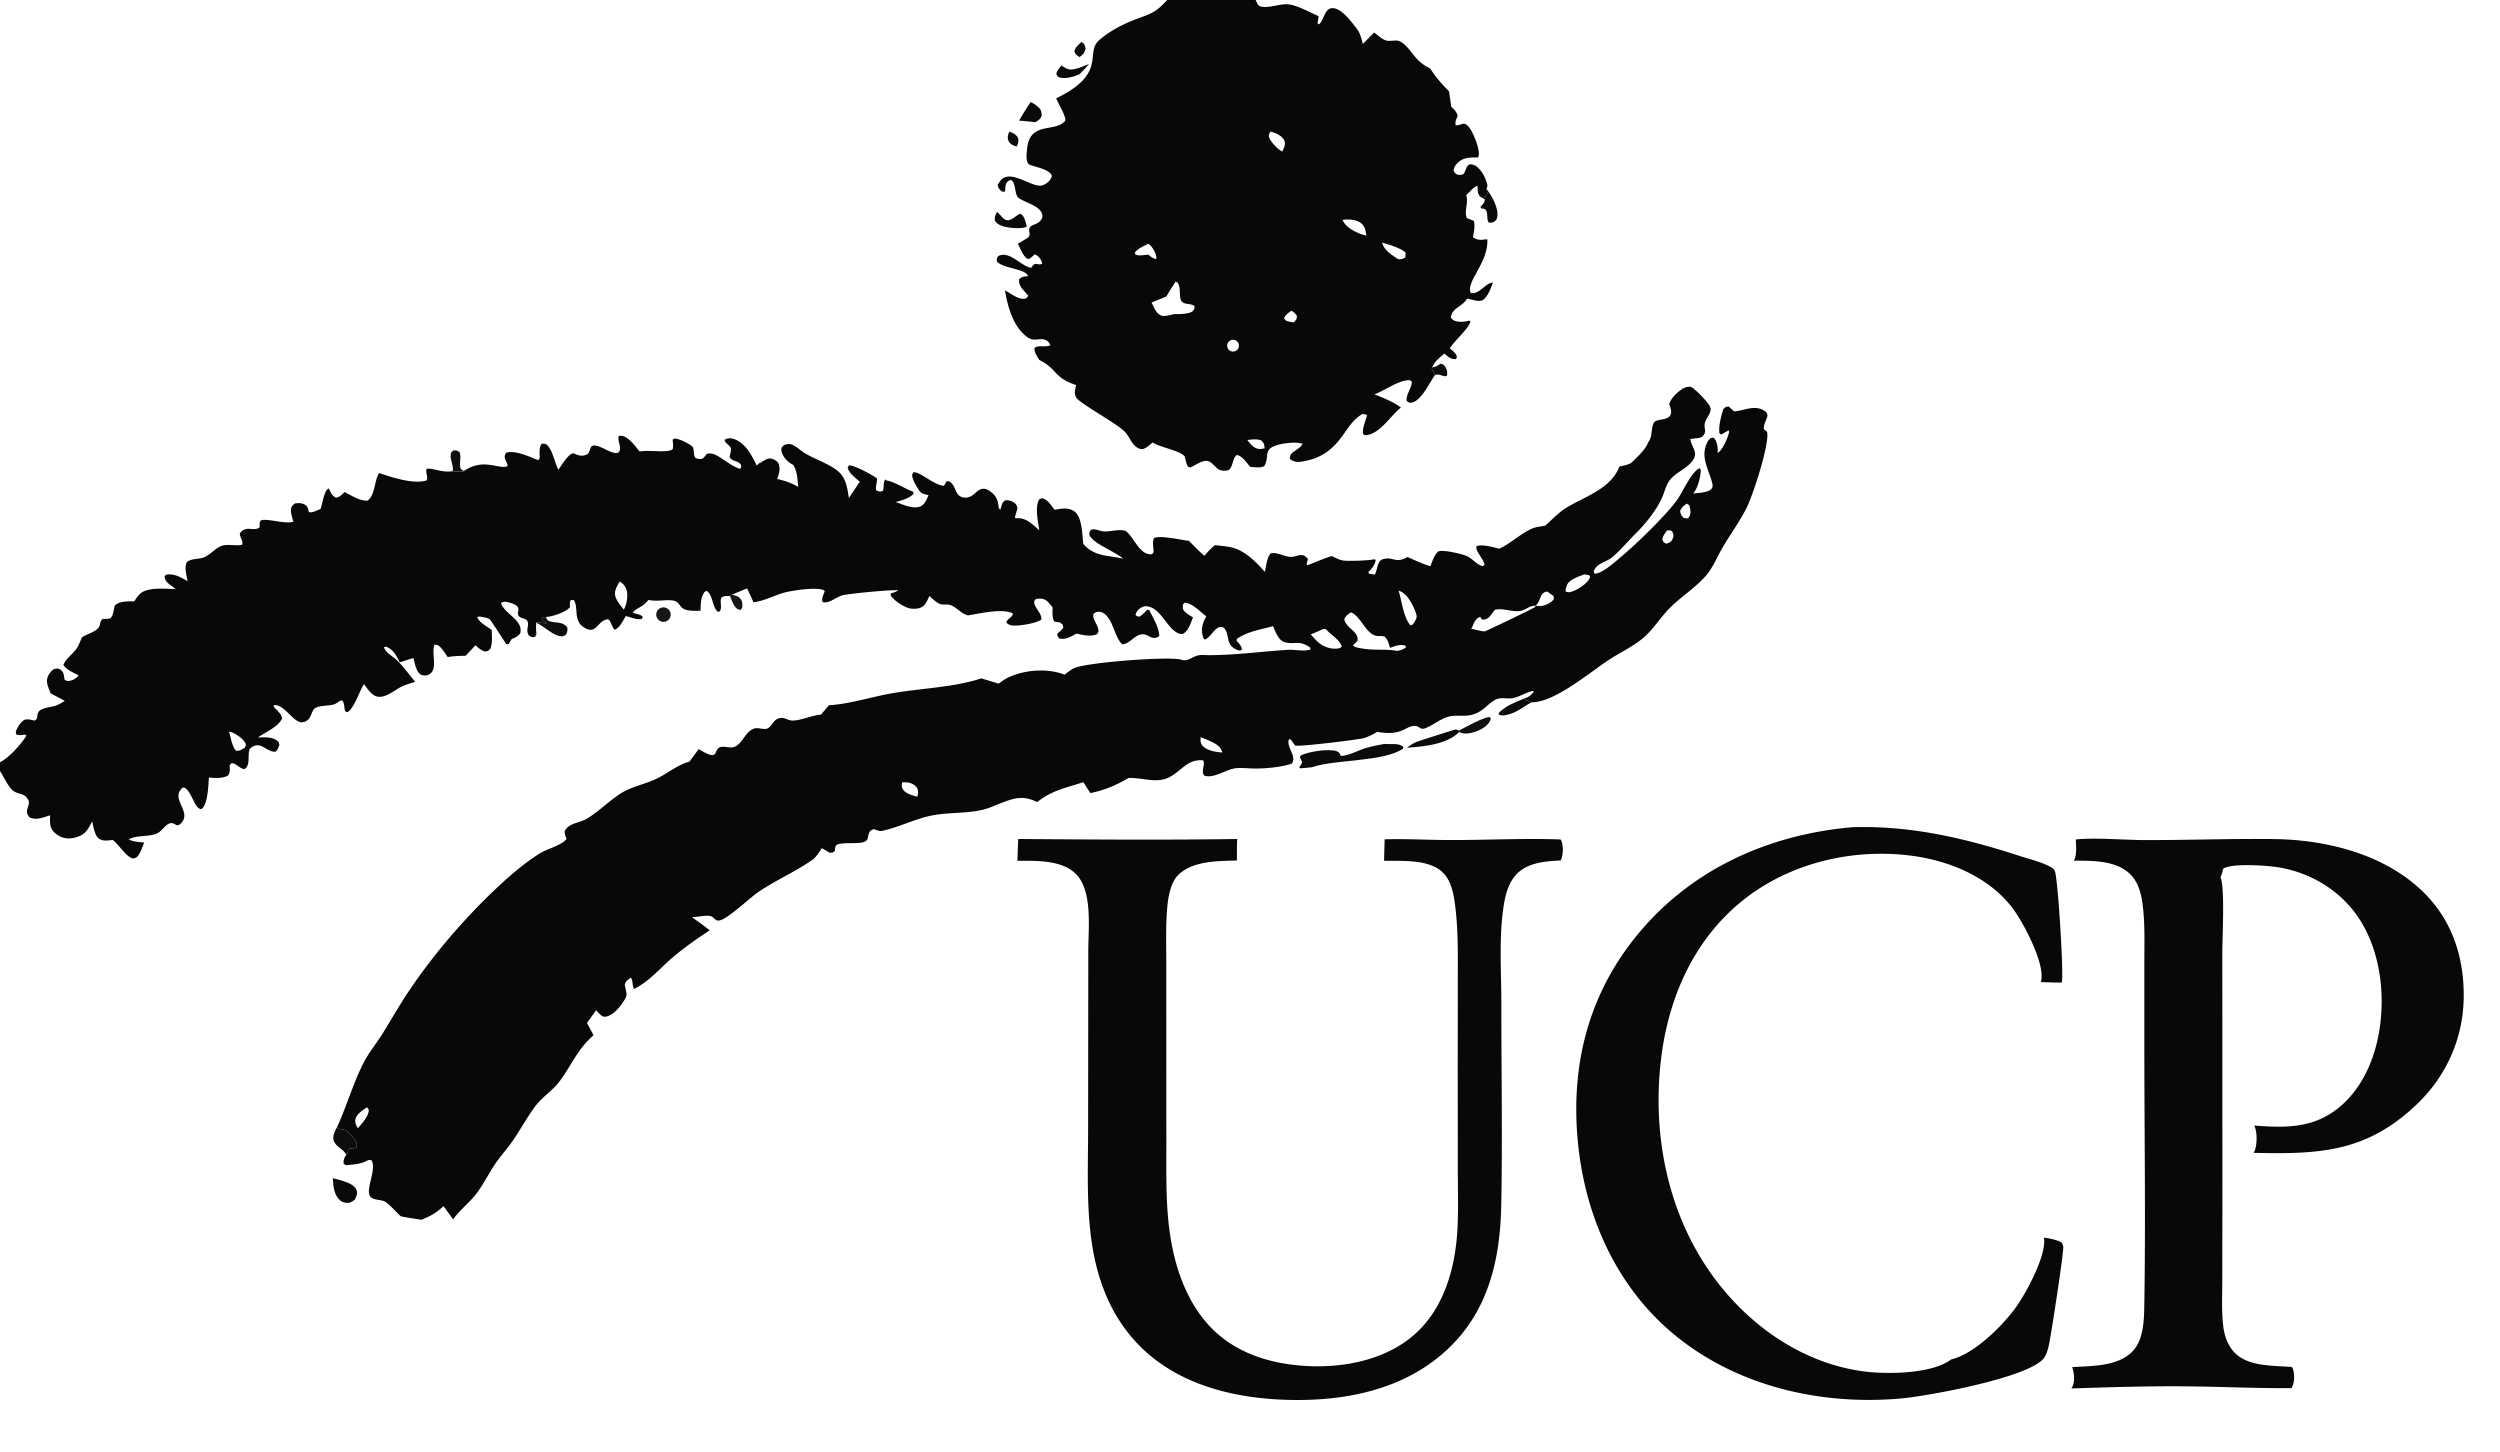 <svg xmlns="http://www.w3.org/2000/svg" width="570" height="331" fill="none"><path fill="#090808" d="M232.158 191.29c16.665.12 33.267.256 49.934-.002-.099 1.629-.066 3.273-.074 4.905-4.307.123-9.665.054-13.088 3.019-2.192 1.899-2.68 5.838-2.87 8.59-.282 4.101-.146 8.282-.146 12.392l.003 20.116.011 20.921c.006 7.616-.19 15.244 1.275 22.76 1.251 6.415 3.677 12.783 8.034 17.752 5.729 6.535 13.956 9.185 22.423 9.692 8.656.518 18.298-1.343 24.936-7.252 6.717-5.98 9.229-15.233 9.701-23.934.242-4.471.088-9.014.082-13.495l-.016-23.709.017-19.501c.005-5.684.115-11.429-.609-17.078-.317-2.48-.827-5.411-2.583-7.302-3.11-3.349-9.386-2.819-13.624-2.915l.134-4.885c5.06-.144 10.157.169 15.225.165 8.27.01 16.65-.436 24.905-.13.079.138.126.208.181.35.485 1.256.396 3.233-.167 4.436-3.38.17-7.311.438-9.857 2.925-1.911 1.865-2.661 4.464-3.084 7.029-1.2 7.275-.592 15.273-.594 22.641-.005 15.323.277 30.699-.022 46.017-.238 12.213-2.845 23.841-11.967 32.578-9.812 9.396-23.384 12.139-36.561 11.799-23.027-.594-40.532-10.542-44.613-34.493-1.516-8.896-1.062-18.151-1.053-27.144l.041-40.734c.003-5.094 1.03-13.593-2.777-17.485-3.213-3.285-9.104-3.063-13.376-3.055.044-1.658.104-3.316.179-4.973Zm241.125.1c4.472-.451 11.12.145 15.922.15 9.749.012 19.518-.348 29.259-.231 12.271.146 25.828 3.596 34.626 12.66 6.235 6.423 8.789 14.814 8.632 23.644-.164 9.223-3.971 17.731-10.629 24.111-11.514 11.032-22.275 11.465-37.267 11.122a3.25 3.25 0 0 0 .34-.717c.452-1.418.505-4.193-.215-5.502 6.347.467 12.356.722 17.908-3.051 5.876-3.992 9.163-10.798 10.451-17.613 1.686-8.924.463-19.424-4.779-27.031-4.094-5.941-10.556-9.823-17.615-11.111-2.611-.477-11.072-1.106-13.044.257-.125.639-.267 1.195-.544 1.787l-.074.154c1.059 2.016.439 13.761.438 16.89l.013 57.761-.024 17.232c-.005 3.456-.198 7.082.224 10.511.246 1.998.909 4.014 2.214 5.578 3.088 3.699 9.069 3.312 13.44 3.686.126.226.236.428.303.68.33 1.245.287 3.041-.403 4.141-8.063.05-16.131-.339-24.192-.411-8.65-.078-17.357.202-26.004.482.104-.159.203-.318.282-.492.574-1.253.364-3.108-.108-4.362 4.481-.322 10.213-.111 13.633-3.462 2.626-2.573 2.766-7.005 2.825-10.508.326-19.548.018-39.154.011-58.708l.001-19.454c-.001-4.503.182-9.119-.421-13.59-.328-2.438-1.006-4.863-2.784-6.656-3.173-3.197-8.674-3.092-12.871-3.099.757-1.343.5-3.343.452-4.848Zm-50.99-2.784c13.385-.415 25.707 2.489 38.326 6.593 2.275.74 5.612 1.524 7.554 2.863.117.164.226.314.315.495.699 1.42 2.113 23.972 1.584 25.465-1.594.027-3.199-.063-4.793-.112.072-.192.102-.245.137-.433.741-4.033-4.1-13.178-6.549-16.411-5.356-7.071-14.266-10.782-22.84-11.933-13.175-1.769-27.253 1.412-37.884 9.544-11.389 8.712-17.47 21.881-19.31 35.873-2.376 18.07 1.427 37.08 12.668 51.701 8.193 10.656 20.062 18.712 33.569 20.445 5.214.669 15.498.562 19.763-2.741 5.253-1.186 11.823-7.728 14.855-11.986 2.316-3.251 6.985-11.821 6.33-15.785 1.38.193 2.855.456 4.084 1.137.159.298.26.582.316.918.172 1.044-2.791 20.375-3.294 22.528-.22.942-.58 2.248-1.209 3.001-3.656 4.38-26.272 8.516-32.436 9.076-18.402 1.672-37.739-2.808-52.076-14.826-13.194-11.06-20.215-27.346-21.71-44.284-1.548-17.529 2.7-33.608 14.114-47.19 12.282-14.614 29.713-22.305 48.486-23.938Z"/><path fill="#090808" fill-opacity=".984" d="M315.686 169.605c1.456.191 3.023-.306 4.27.655l-.063.438c-4.525 3.069-15.254 2.36-20.848 4.241-.879.106-1.761.183-2.646.231l-.171-.247c.313-.396.519-.702.678-1.183l-.534-1.054.183-.437c1.765-.884 6.424-1.628 8.243-.961.628.231.639.49.902 1.067 1.708-.002 4.038-1.317 5.751-1.82 1.381-.405 2.821-.667 4.235-.93Z"/><path fill="#090808" fill-opacity=".988" d="M75.878 268.636c.852.173 1.674.409 2.496.688 1.078.367 2.487.882 2.932 2.054.306.807-.088 1.399-.387 2.13-.365.302-.84.634-1.314.718-.714.126-1.549-.072-2.087-.564-1.435-1.311-1.52-3.227-1.64-5.026Z"/><path fill="#090808" fill-opacity=".984" d="M227.286 48.339c.759.423 1.143 1.4 1.928 1.752 1.263.57 2.285-.959 3.39-1.359.076.038.154.07.228.113.765.44 1.073 2.013 1.278 2.823-1.072.6-3.831.33-5.026.034-.947-.236-1.756-.58-2.274-1.446-.05-.866.113-1.156.476-1.917Z"/><path fill="#090808" fill-opacity=".988" d="M320.775 170.494c.62-.457 1.262-.913 1.958-1.248.544-.262 9.059-2.941 9.175-2.937.191.007.552.192.746.259l.029.346c-2.931 2.878-8.051 3.269-11.908 3.58ZM234.994 23.275a6.31 6.31 0 0 1 1.829 1.23c.607.599.676 1.12.686 1.92-.343.774-.778 1.043-1.48 1.455-1.21-.198-2.458-.265-3.68-.377a63.272 63.272 0 0 1 2.645-4.228Z"/><path fill="#090808" fill-opacity=".961" d="M332.654 166.568c1.575-.794 5.418-2.988 6.961-3.08l.305.352c-.28 1.047-1.113 1.767-2.02 2.306-1.088.648-3.216 1.353-4.479 1.014a8.183 8.183 0 0 1-.738-.246l-.029-.346Z"/><path fill="#090808" d="M248.29 14.583c-.628.83-1.419 1.572-2.143 2.323-1.114.557-3.131 1.09-4.372.802-.608-.141-.625-.249-.927-.786.109-.886.627-1.346 1.198-1.98.096.067.193.135.293.198l.164.102c.247.155.493.314.761.434 1.38.616 3.66-.582 5.026-1.093Z"/><path fill="#090808" fill-opacity=".941" d="M150.496 138.677a1.591 1.591 0 0 1 .296-.122 1.679 1.679 0 0 1 .314-.064 1.697 1.697 0 0 1 .634.06 1.925 1.925 0 0 1 .297.12 1.914 1.914 0 0 1 .268.175c.041.034.081.07.12.107.038.038.074.077.109.117a1.913 1.913 0 0 1 .252.408 1.922 1.922 0 0 1 .098.304 1.792 1.792 0 0 1 .037.318 1.689 1.689 0 0 1-.176.774 1.479 1.479 0 0 1-.171.271 1.505 1.505 0 0 1-.219.232 1.673 1.673 0 0 1-.261.186 1.777 1.777 0 0 1-.402.165 1.442 1.442 0 0 1-.214.041 1.573 1.573 0 0 1-.648-.047 1.524 1.524 0 0 1-.4-.171 1.588 1.588 0 0 1-.483-.435 1.599 1.599 0 0 1-.21-.381 1.523 1.523 0 0 1-.066-.208 1.549 1.549 0 0 1-.048-.432 1.766 1.766 0 0 1 .067-.43 1.609 1.609 0 0 1 .178-.397 1.685 1.685 0 0 1 .274-.337 1.733 1.733 0 0 1 .354-.254Z"/><path fill="#090808" fill-opacity=".984" d="M230.101 30.014c.063.015.126.026.188.046.804.257 1.419.673 1.853 1.396.11.898.051 1.085-.303 1.925-.242-.036-.217-.024-.496-.114-.649-.208-1.193-.578-1.445-1.233-.279-.724-.071-1.337.203-2.02Z"/><path fill="#090808" fill-opacity=".98" d="M246.537 9.582c.128.044.179.053.3.145.561.422.57.787.677 1.432-.284.98-.588 1.292-1.387 1.862-.7-.489-.905-.538-1.17-1.332.218-.928.919-1.466 1.58-2.107Z"/><path fill="#090808" d="M375.724 100.956c.033-.04.068-.079.099-.12.979-1.306.559-3.178 1.273-4.475.63-1.144 4.464-.1 3.859-3.029-.078-.378-.233-.758-.364-1.121.261-1.31 1.716-2.664 2.78-3.4.672-.465 1.255-.657 2.07-.631.908.292 3.909 3.484 4.326 4.305.099.195.175.388.239.597.167 1.59-1.611 2.472-1.342 4.378.11.784.232 1.145-.278 1.808-.494.643-1.255.615-1.985.694-.335.037-.67.088-1.004.131.28 1.998 1.961 3.052.451 5.033-1.349 1.769-3.719 2.574-5.09 4.287-.95 1.186-1.234 2.824-1.857 4.182-1.235 2.69-3.652 5.762-5.744 7.822-1.829 1.801-3.626 3.981-5.565 5.621-1.404 1.188-3.639 1.343-4.218 3.275l.166.479c1.708.145 5.269-3.181 6.586-4.286 3.156-2.648 9.988-9.294 12.304-12.6 1.226-1.751 3.224-6.321 5.053-7.144.173.183.291.213.288.477-.019 1.464-.699 4.242-1.757 5.267 1.168-.132 3.576-.135 4.292-1.172.266-.387.164-.914.045-1.354-.849-3.146-2.737-5.889-1.064-9.18.182-.357.457-.647.747-.917l.64-.114c.782.714.961 1.961.988 3.01.005.2-.025.357-.065.551.05-.037.101-.072.149-.112 1.187-.969 2.154-3.288 2.511-4.763l-.158-.344a70.56 70.56 0 0 1-1.62.947l-.434-.199c-.274-1.65.38-4.025.882-5.595.494-.494.56-.48 1.214-.59.301.238 1.119 1.163 1.387 1.131 2.434-.286 4.797-1.648 7.036.046.25.189.314.513.431.799-.154 1.104-1.066 2.246-.791 3.246.411.324.697.396.746.941.274 3.095-3.275 14.111-4.786 17.076-1.611 3.162-3.777 6.067-5.546 9.147-1.162 2.023-2.16 4.507-3.701 6.247-2.44 2.756-5.558 4.68-8.14 7.248-2.254 2.243-3.821 5.003-6.308 7.048-2.387 1.962-5.208 3.22-7.764 4.919-4.25 2.824-11.885 9.266-16.997 9.581a7.51 7.51 0 0 1-.498.008c-.688-.193-1.244-.409-1.855-.782 1.028-.323 1.527-.654 2.24-1.462l.071-.36c-1.618.29-3.016 1.268-4.59 1.635-1.418.331-2.864-.342-4.25.46-1.784 1.032-2.477 2.408-4.705 3.212-2.032.734-3.913.076-5.821.575-1.921.503-3.591 2.017-5.447 2.687-.972.352-1.308-.492-2.111-.556-2.277-.179-2.897 2.414-8.714 1.341-.984.532-2.077 1.193-3.165 1.452-1.541.368-14.326 1.951-15.551 1.681l-1.05-1.427-.414.029c-.572 1.839 1.919 3.852.668 5.509-2.377.812-5.867 1.131-8.391 1.123-1.416-.004-2.943-.219-4.347-.074-2.26.233-5.019 2.462-7.239 1.668-.759-1.193.317-2.316-.202-3.461-1.667-.184-3.107.387-4.392 1.421-2.86 2.299-3.991 3.428-7.846 3.033-1.599-.164-3.126-.476-4.745-.445-2.933 1.682-5.432 2.772-8.752 3.455l-1.606-2.492c-3.91 1.299-7.193 1.859-10.503 4.54-2.82-1.328-4.425-1.164-7.337-.121-1.79.641-3.576 1.56-5.438 1.955-3.818.811-7.818.479-11.606 1.299-3.763.815-7.332 2.67-11.055 3.445-.545.113-1.287-.227-1.799-.41-.63.23-.861.289-1.137.959-.362.877-.029 1.465-1.047 1.932-1.45.667-6.193-.158-6.563 1.027-.104.332-.131.717-.174 1.062-.531.464-.55.399-1.218.379l-1.746-1.025c-.573.854-1.252 2.035-2.097 2.631-3.878 2.74-8.399 4.673-12.337 7.345-1.971 1.337-6.922 6.115-8.867 6.508-1.065.215-1.266-.837-2.116-1.008-1.094-.22-2.994.254-4.207.233 1.345.998 2.784 1.964 4.062 3.04-2.879 1.874-5.672 3.84-8.305 6.051-2.834 2.38-5.46 5.597-8.8 7.229l.352-.118-.484.185c-.486-.697-.217-2.314-.791-2.533-.665.454-1.072.741-1.337 1.536.443 2.535.876 2.25-.817 4.626-.745 1.046-2.12 2.453-3.452 2.685-.626.109-.9-.106-1.341-.494-.334-.295-.617-.635-.904-.974l-2.101 2.917c.495.929 1.041 1.857 1.486 2.81-3.742 3.313-4.842 6.548-7.632 10.376-1.603 2.2-4.067 3.675-5.698 5.879-1.875 2.533-3.366 5.328-5.157 7.914-1.261 1.819-2.789 3.448-4.013 5.294-1.387 2.091-2.515 4.35-3.995 6.384-1.633 2.243-3.858 3.786-5.494 6.128l-2.214-3.029c-1.543 1.522-3.031 2.307-5.02 3.118-1.565-.252-3.155-.459-4.703-.798-1.111-1.001-2.152-2.265-3.327-3.16-1.272-.968-3.854-.104-3.95-2.375-.083-1.927 1.678-5.702.563-7.251-.407-.034-.58-.114-.95.09-1.484.82-3.166.908-4.828 1.048l-.533-.32c-.116-.819.154-1.375.567-2.064l.288-.264c.05-.253.088-.544.178-.784.265-.709 1.14-.218 1.84-.598l.12-.763c-.221-1.001-1.035-1.718-1.692-2.46-.638-.719-1.133-.826-2.05-.984-.446-.077-.444-.194-.739-.516 2.203-4.756 3.597-9.838 5.989-14.531 1.232-2.419 3-4.508 4.421-6.811 2.06-3.337 4.022-6.788 6.226-10.032 5.94-8.743 13.152-17.021 20.922-24.177 2.61-2.404 5.778-5.015 8.789-6.875 1.488-.92 5.174-1.889 5.945-3.252-.09-.225-.182-.451-.258-.68-.101-.304-.243-.903-.08-1.199.94-1.707 3.308-1.728 4.856-2.629 2.787-1.621 5.178-4.156 7.958-5.895 2.335-1.46 5.385-2.036 7.897-3.207 2.644-1.233 4.842-3.216 7.674-3.981l2.083-2.855c.698.393 1.421.853 2.166 1.145 2.183.854 1.382-.898 2.562-1.496 1.159-.587 2.536.496 3.907-.402 1.555-1.018 2.095-3.246 4-3.92.963-.341 2.339.406 3.172-.079.91-.53 1.207-1.778 2.284-2.186.069-.027.142-.045.213-.069 1.179-.4 1.921.475 3.041.504 1.798.046 4.448-1.192 6.541-1.354l1.818-2.134c4.866-.307 9.653-1.91 14.456-2.743 6.52-1.131 14.073-1.328 20.286-3.39l3.943 1.198c.761-.53 1.559-1.119 2.409-1.5 3.791-1.698 8.825-2.033 12.65-.536.66-.536 1.358-1.097 2.123-1.476 2.63-1.304 22.091-2.816 24.541-1.916 1.315.483 2.458-.706 3.731-1 .677-.156 1.537-.067 2.231-.063 6.219.033 12.193-.85 18.362-1.211 1.534-.09 3.711.45 5.111-.099l-.166-.447c-2.636-1.828-3.54-.483-5.867-1.234-1.354-.437-2.019-2.421-2.562-3.616-2.921.818-5.671 1.137-8.267 2.915l-.032.427c.223.246.454.494.655.759.396.526.595.708.485 1.356l-.588.093c-3.351-1.055-1.885-3.364-3.432-5.176-1.947-.966-2.762 2.179-4.402 2.69-.167-.206-.279-.338-.364-.592-.592-1.756-.081-3.197.732-4.744-1.428-.969-3.117-2.97-4.92-3.071l-.41.367-.022.987c.408.952 1.479 1.454 2.32 1.985-.527 1.34-1.012 3.096-2.372 3.812-3.039-.007-4.38-5.262-7.517-6.212-.7-.212-1.252-.192-1.894.16-.671.368-1.124.924-1.318 1.649.358.403.369.362.912.422.683-.461 1.221-.999 1.792-1.585l.421.087c.829 1.689 2.29 4.049 2.283 5.93-1.738 1.279-2.456-.732-4.203-.367-1.556.324-2.635 2.178-4.19 2.242-1.344-.968-2.028-4.311-3.077-5.838-.467-.679-1.183-1.48-2.06-1.556-.681-.059-.989.078-1.499.49-.187 1.339.951 2.281 1.124 3.532.08.582.036.609-.31 1.09-1.428.582-3.198.196-4.638-.159-1.291.665-2.539 1.544-4.006 1.077-.324-.504-.438-.522-.319-1.132.492-.392.911-.772 1.311-1.259l-.136-.694c-.783-.784-.913-.534-1.925-.723-.54-.949-.394-2.212-.395-3.277-.436-.486-.952-1.219-1.492-1.58-.689-.461-1.458-.398-2.239-.316-1.563 1.117 1.477 3.113 1.166 4.729-1.318.853-4.681 1.405-6.259 1.353-.742-.024-1.198-.175-1.714-.698.171-.881 1.346-1.096 1.51-2.031-2.215-1.32-7.684.006-10.259.41-1.518-.365-2.457-1.756-3.868-2.32-.869-.348-1.945.043-2.745-.379-.757-.398-1.539-1.173-2.192-1.725-.345.769-.701 1.688-1.342 2.257-.716.636-1.862.711-2.775.623-1.365-.13-3.682-1.657-4.488-2.731-.248-.331-.221-.343-.161-.741a9.331 9.331 0 0 0 1.679-.646c-.473-.367-11.255.704-12.656 1.056-1.462.367-3.099 1.992-4.616 1.562-.253-.866.218-1.657.505-2.501-.046-.043-.085-.093-.136-.129-1.311-.932-7.515.025-9.111.479-2.367.672-4.366 1.834-6.853 2.181l-.166.022c-.434-1.076-.946-2.123-1.439-3.174l-3.432 1.421-.474.331c-.808-.009-1.235-.1-1.94.332-.482 1.139.247 2.113-.373 3.139l-.455.129c-1.302-1.136-1.079-3.731-2.503-4.781-.567.184-.594.288-.878.822-.546 1.026-.516 2.595-.57 3.73-1.26-.037-3.417.177-4.323-.818-.781-.858-.9-1.455-2.207-1.568-1.891-.164-3.358.309-5.347-.105-1.33 1.723-2.751 1.824-3.566 2.868.799.462 1.628.296 2.265.978l-.164.469c-1.125.31-2.568-.387-3.7-.631-.643 1.064-1.338 2.663-2.527 3.114-.647-.482-.938-2.486-1.666-2.375-2.363.358-2.506 3.808-5.524 1.728-.875-.604-1.269-1.509-1.435-2.527-.184-1.122-.021-2.674-.716-3.59l-.666-.004c-.274.545-.214 1.037-.191 1.634-.925 1.097-3.68 2.036-5.089 2.186-.129.014-.258.02-.388.025l-.796.128-.187.348c.353.503.609.67 1.167.916-.902.268-1.443-.366-2.409-.075-.043.909-.031 1.758.063 2.665l-.324.575c-.753.131-.779.032-1.412-.337-.752-1.266.026-1.909-.243-3.054-.212-.899-1.309-.689-1.904-1.223-1.141-1.023 1.391-2.291-2.563-3.285-.662-.166-1.019-.162-1.617.147.589 2.47 5.131 3.823 4.378 6.903-.508.754-1.163.995-1.961 1.346l-.697 1.139-.526.023c-.496-.714-3.53-5.491-3.766-5.661-.485-.348-1.453-.506-2.04-.601-.316-.052-.519-.016-.823.066.307 1.188 2.375 2.239 3.303 2.973.039 1.408.205 2.902-.298 4.242-.561.592-.555.586-1.369.641-.846-.335-1.379-.808-2.032-1.412l-2.256 2.392c-1.371.035-2.724.052-4.077.304-.415-.606-1.66-2.613-2.42-2.764-.19-.037-.382-.068-.573-.101-.896 1.931 1.052 6.002-1.573 6.951-.452.163-1.158.139-1.577-.099-1.03-.585-1.392-2.685-1.685-3.775l-3.112.977c-.847-1.596-1.347-2.877-3.157-3.581l-.44.146c.403 1.311 2.064 2.062 2.996 2.993 1.457 1.453 2.799 3.301 4.125 4.892-1.042.334-2.164.638-3.148 1.115-1.728.838-4.12 3.134-6.167 1.991-.96-.536-1.715-1.727-2.348-2.596-1.02 1.515-2.312 5.65-3.779 6.411l-.527-.21c-.27-.799-.103-2.062-.752-2.505-.767.201-1.156.745-1.853.96-1.175.362-4.016.15-4.63 1.213-.653 1.127-.7 2.342-2.136 2.763-.573.168-.988.083-1.506-.211-1.661-.947-3.385-3.813-5.353-3.616l-.093.341c.762.812 1.782 1.587 1.94 2.697-.902 1.985-3.783 3.07-5.485 4.328 1.562-.019 3.411-.223 4.619.969.18.178.19.494.25.737-.215.636-.386 1.041-.845 1.536-2.208.194-3.476-2.881-5.916-.629-.596 1.473.283 3.846-1.262 4.618-1.148-.199-1.805-1.363-2.877-1.367l-.438.462c.025.97.198 1.6-.405 2.378-1.36.705-2.856.555-4.333.43-.09 1.662-.243 6.015-1.555 7.087-.068.056-.142.102-.214.153-.768-.216-1.094-.787-1.476-1.47-.62-1.111-1.15-2.699-2.226-3.423l-.513-.06c-.584.59-.97 1.094-.94 1.963.071 2.009 2.378 4.022.76 5.974-.386.465-.507.568-1.088.697-.565-.288-1.018-.684-1.67-.465-1.132.381-1.787 1.832-2.982 2.338-1.793.759-4.896.337-6.322 1.322 1.01.566 2.342.585 3.48.712-.461 1.162-.86 2.545-1.782 3.418-.493.165-.7.318-1.216.06-1.423-.711-2.793-3-4.176-4.073-1.07.115-2.274.362-3.197-.34-.933-.71-1.227-2.819-1.489-3.901-.932 1.822-1.501 2.971-3.539 3.606-1.319.41-2.771.421-4-.271-.795-.448-1.617-1.194-1.892-2.082-.246-.792-.171-1.799-.167-2.626-1.497.456-3.178 1.202-4.682.462-.43-.61-.684-.838-.556-1.63.134-.831.696-1.57.232-2.408-.881-1.59-2.25-1.129-3.416-2.031-1.18-.912-2.103-3.213-2.996-4.472v-2.029c2.04-.977 4.828-4.135 6.015-6.036l-.271-.279c-.734.11-1.372.293-2.061-.061l-.085-.63c.36-.858.957-1.924 1.71-2.496.71-.539 1.831-.12 2.645.011.616-.422.494-.923.666-1.606.34-1.353 2.933-1.394 4.045-1.783.726-.253 1.447-.703 2.107-1.087-1.043-.617-2.145-1.158-3.215-1.727-.333-.854-.951-2.161-.84-3.074.126-1.022.733-1.793 1.493-2.43.588-.131 1.008-.3 1.554.093.883.634.777 1.299.945 2.261.477.323.565.37 1.143.284.809-.119 1.612-.601 2.08-1.263-1.172-.598-2.747-1.206-3.466-2.346.543-1.507 2.132-2.459 3.003-3.752.5-.742.854-1.716 1.203-2.536 1.065-.719 2.883-1.194 3.713-2.12.615-.684.222-1.436 1.047-2.099.62.018 1.16-.005 1.767-.138.758-.888.634-1.889 1.014-2.941 1.042-1.018 3.04-.932 4.408-.922.346-.547.718-1.11 1.166-1.578 1.738-1.817 5.934-1.226 8.253-1.245-.478-.406-1.01-.745-1.498-1.14-.616-.497-.945-.945-1.026-1.745l.37-.388c1.976-.268 3.243.581 4.892 1.491-.237-1.289-.825-3.176-.14-4.381 1.176-.903 2.747-.53 4.043-1.127 1.433-.66 2.57-2.216 4.11-2.614 1.339-.346 2.977.106 4.396-.147.342-.831-.483-1.659-.514-2.621 1.57-2.005 3.03-.313 4.53-1.367.005-.427-.038-.956.1-1.362.386-1.13 5.9.811 7.587.026-.243-.821-.594-1.855-.544-2.717.044-.749.37-.968.892-1.41.767-.117 1.498-.141 2.205.243.774.421.785.96.985 1.729.855.214 1.855-.399 2.678-.729.321-.993.473-2.036.804-3.026.206-.615.472-1.374 1.063-1.654.405.882.7 1.697 1.615 2.135.963-.2 1.263-.639 1.974-1.301 1.534.777 3.512 2.097 5.263 1.948 1.657-1.166 1.5-4.344 2.547-6.173l.069-.119c2.87 1.003 7.882 2.64 10.832 1.695.406-1.006-.315-1.623.007-2.632 1.224-.291 3.52.947 5.931.533.888.101 1.688.245 2.56-.032 4.586-3.142 7.951-.227 9.99-1.131-.2-1.304-1.202-1.792-.338-3.054 2.508-.762 7.033 1.79 7.294 1.66.165-.082.221-.296.331-.445.007-1.092-.192-2.386.474-3.267.592.005.942-.047 1.373.453 1.206 1.398 1.552 3.82 2.418 5.482.656-.905 2.191-3.475 3.257-3.716.297-.067.196-.057.466.077.836.412 1.579.586 2.506.273 1.737-.586.055-3.23 3.673-1.671 1.111.478 2.376 1.341 3.616 1.234.454-.443.514-.454.535-1.078.033-.987-.616-1.89-.26-2.828.795-.109 1.33.092 1.972.57 1.078.805 1.912 1.935 2.739 2.984 2.085-.435 6.502.444 7.587-.57.102-.744.041-1.385-.047-2.125.371-.257.359-.31.803-.226 1.168.223 2.898 1.093 3.792 1.865.431.948.029 1.832.695 2.599.609.112 1.207.363 1.739-.095.288-.248.543-.631.77-.932 1.496-.329 2.608.577 3.83 1.36 1.17.751 2.265 1.605 3.607 2.028l.33-.092c.041-.372.151-.584-.081-.903-.647-.892-2.126-.627-2.49-1.718.116-.61.51-1.689.136-2.233-.399-.58-1.207-.908-1.277-1.626.596-.336 1.057-.426 1.739-.281 1.909.403 3.475 2.247 4.38 3.855.416.756.82 1.518 1.213 2.286l.732-.691-.101.215.276-.18c.616-.4 1.599-1.098 2.371-.917.696.163 1.045.379 1.552.874.689 1.36.267 2.429-.173 3.782 1.81.396 3.188.86 4.8 1.803-.195-1.755-.198-3.463-1.124-5.011l-.215-.11c-1.091-.571-2.172-1.721-2.462-2.956-.066-.278-.049-.573-.021-.855.483-.592.673-.728 1.478-.828.311-.039.661-.001.951.122 1.077.459 2.079 1.492 3.123 2.083 2.051 1.162 4.336 1.98 6.327 3.225.421.262.815.561 1.18.897 1.719 1.553 1.953 3.792 2.307 5.955l2.49-3.71c-.93-.819-2.628-2.036-2.768-3.327l.324-.394c1.197-.057 5.361 2.183 6.368 2.981.08.88-.5 2.08-.116 2.771.684.204.8.344 1.469.039.277-.817.002-2.107.593-2.608l.102.221c.066.012.133.023.199.036 1.84.364 4.075 1.851 5.929 2.532l.201.428c-.808 1.087-2.845 1.594-4.121 1.961 1.577.522 4.072 1.73 5.676.968 1.006-.479 1.387-1.588 1.816-2.543-1.082-.263-1.669-.278-2.293-1.294-.604-.984-1.343-2.145-1.462-3.305l.258-.602c1.596-.244 4.606 2.924 7.02 3.066l.591-1.034c.554-.015.616-.02 1.029.355 1.279 1.165.916 3.323 3.228 3.381 2.661.067 2.999-3.917 6.305-.921.995.903 1.262 2.141 1.33 3.429l.404.014-.323.392c.317-.216.3-.128.409-.534.194-.722.278-1.263.909-1.728.731-.164 1.419.048 2.039.451.593.386.673.696.836 1.332a56.983 56.983 0 0 1-.596 2.044l.228.238c.078-.007.156-.015.234-.02 2.105-.146 3.613 1.438 5.097 2.734-.257-2-1.044-5.146-.029-7 .465-.241.551-.352 1.079-.161.996.363 1.816 1.679 2.429 2.498 1.566-.249 3.196-.632 4.575.413 1.759 1.333 1.735 5.316 1.993 7.391 2.67 2.957 5.464 2.5 9.108 3.358-2.371-1.932-6.387-3.187-7.69-5.289-.059-.706-.086-.736.322-1.308 1.038-.35 1.909.319 2.955.374 1.577.084 3.541-.633 5.012-.085 1.879 1.458 3.154 5.57 5.897 5.283.208-.212.417-.298.413-.607-.013-1.08-.334-2.075.089-3.075 1.463-.705 6.121.432 7.966.626 1.151 1.148 2.279 2.365 3.529 3.405.765-.874 1.494-1.71 2.417-2.422 1.806.219 3.808.294 5.458 1.103 2.35 1.153 4.208 3.057 5.92 5.007.287-1.329.426-3.105 1.272-4.195 1.42-.502 3.417.921 4.979.755.822-.087 1.842-.647 2.643-.292.348.154.644.462.902.733.031.619-.494 1.081-.108 1.46 1.886-.661 3.636-1.507 5.564-2.083.748.349 1.665.843 2.479.996 1.148.216 6.028.044 7.185-.26l.343.14c-.056.95-.876 2.049-1.566 2.675-.035.032-.072.062-.108.094l.181.4 1.32.173c.605-1.113.489-3.098 1.828-3.495 2.369-.702 2.779 1.102 5.634-.504 1.708.78 3.381 1.545 5.179 2.1.458-1.092.897-2.64 1.84-3.38 1.135-.407 5.208.525 6.422 1.041 1.326.563 2.303 2.047 3.736 2.319l.34-.304c-.141-1.318-2.136-3.118-1.828-4.231 1.172-.531 3.871.206 5.172.569 2.684-1.208 4.878-3.486 7.617-4.637.88-.37 1.991-.423 2.926-.65 1.5-1.338 3.038-2.979 4.737-4.031 4.167-2.579 10.161-4.262 12.14-9.415.766-.203 2.078-.399 2.705-.859 1.056-.976 3.414-3.212 3.799-4.564Zm-57.137 47.458c.739-.184 1.328-.307 1.94-.793l-.053-.413c-1.39-.336-2.248.029-3.544.509-.289-.91-.495-1.94-1.255-2.576a4.861 4.861 0 0 0-1.349-.136c-1.019.017-1.635-.457-2.325-1.142-1.117-1.108-2.555-3.876-4.016-4.242-.723.516-1.099.711-1.481 1.537.377 2.167 3.421 2.776 3.003 4.978l-1.03.979c.371.527 1.547.645 2.177.754 2.64.458 5.323.047 7.933.545Zm-19.727-3.785c1.566 1.854 2.61 2.924 5.096 3.272.778-.039 1.377.107 1.95-.452-.398-1.623-2.512-2.691-3.558-3.983l-.613-.073c-.949.432-1.891.888-2.875 1.236Zm23.643-2.778c.321-.65.637-1.036.415-1.782-.523-1.753-1.892-4.47-3.576-5.226-.209-.094-.213-.086-.458-.164.719 2.283 1.11 6.166 2.708 7.89.548-.095.579-.29.911-.718Zm35.184-6.816c1.44-.145 3.636-1.593 4.495-2.762.186-.253.265-.455.367-.749l-.264-.411c-.372-.049-.751-.118-1.126-.134-1.236.5-3.237 1.061-3.86 2.353-.189.393-.287.88-.39 1.303l.252.332.526.068Zm-215.474 3.961c.669-1.044.99-3.088.694-4.298-.202-.828-.664-1.511-1.403-1.96-.077-.047-.161-.083-.242-.125-.613 1.095-1.289 2.088-.948 3.397.26.996 1.286 2.145 1.899 2.986Zm-86.383 31.47c.142-.364.31-.545.162-.932-.368-.973-2.284-2.306-3.238-2.597-.178-.054-.336-.064-.523-.087.374 1.209.69 3.478 1.617 4.324.883.059 1.234-.285 1.982-.708Zm324.111-46.492c.759-.292 1.102-.387 1.445-1.193.291-.683.128-.994-.133-1.626-.468-.264-.643-.259-1.152-.2-.512.674-.972 1.212-1.088 2.081.276.638.299.633.928.938Zm4.614-9.141c-.662.49-1.15.832-1.476 1.626.099.863.215.964.783 1.637l.927.123c.46-.41.629-.893.636-1.511.006-.462-.15-1.001-.253-1.451-.204-.17-.362-.337-.617-.424ZM83.681 252.444c-.976.703-2.364 1.485-2.64 2.751-.167.773.165 1.423.575 2.048.92-1.134 2.436-2.674 2.472-4.184l-.407-.615Zm269.741-117.102-.654-.467c-1.724.148-1.431 2.068-2.53 3.113-.039.038-.081.072-.122.108-1.364-.037-2.142.912-3.381 1.172-1.836.386-3.962-.699-5.875-.246-.753.81-1.264 2.127-2.497 2.229-.205.017-.3.001-.521-.014-.109-.193-.227-.387-.326-.586-.695.192-1.035.658-1.4 1.278-.276.47-.36 1.022-.695 1.458.803.081 2.446.634 3.113.561.263-.029 11.035-5.19 11.488-5.557l.094-.295c.432.054.89.116 1.325.065.807-.094 2.138-.693 2.643-1.341.277-.356.178-.479.12-.92l-.782-.558Zm-79.671 32.728c-.053.762-.103 1.378.442 1.976 1.023 1.123 3.069 1.439 4.517 1.519-.364-1.177-1.055-1.698-2.096-2.249-.916-.485-1.903-.862-2.863-1.246Zm-68.078 10.303c-.092.803-.164 1.156.377 1.837.625.787 2.151 1.201 3.101 1.435.173-.771.309-1.233-.077-1.986-.314-.613-1.207-1.1-1.863-1.215-.498-.088-1.034-.074-1.538-.071Z"/><path fill="#090808" d="M266.129 0h20.159c.246.49.465 1.235 1.008 1.428 1.746.618 4.581-.677 6.52-.432 2.111.266 4.845 1.849 6.823 2.68a13.198 13.198 0 0 1-.264 1.592l.35.295c1.235-.954 1.2-3.929 3.33-3.697 1.955.213 4.171 3.192 5.308 4.704.781 1.04 1.051 2.208 1.368 3.453l2.573-2.608c.745.56 1.764 1.486 2.632 1.784.97.332 2.38-.204 3.196.204 2.554 1.275 3.16 4.512 6.94 6.18 1.261 1.997 2.643 3.57 4.314 5.24l.492 3.487c.634.656 1.336 1.21 1.457 2.155-.334.816-.61 1.21-.433 2.096 1.401.112 1.703-1.058 2.953.345 1.012 1.135 2.469 4.86 2.314 6.367-.022.218-.087.42-.165.623-1.809.01-3.373-.07-4.727 1.312-.588.6-.754.95-.857 1.773.363.528.581.85 1.296.901.292.02.638-.087.919-.163.67-.807.482-1.668 1.378-2.242.78-.039 1.325.173 1.905.7 1.203 1.093 1.864 2.577 2.234 4.127l-.211.8c.128.738.307 1.038-.104 1.72-.451.066-.841.1-1.3.062-.034-.035-.071-.067-.103-.103-.587-.654-.526-1.629-.569-2.46-1.046.432-1.715 1.433-2.572 2.139l.045.135c.488 1.673-.546 3.51.091 5.113.53.22 1.064.431 1.601.633.321 1.165.041 2.546-.191 3.714.603.519 1.327.66 2.127.607.371-.025.78-.13 1.145-.081.297 5.346-5.036 9.72-3.755 12.227 2.023.337 3.35-2.362 5.037-2.372-.474 1.287-1.194 3.238-2.352 4.009-1.14.446-2.389-.198-3.539-.365-.058.091-.115.184-.176.274-1.072 1.584-3.269 1.864-3.54 4.053.477.612.926.826 1.706.918.873.103 1.651.008 2.494-.234l.282.25c-.493 1.651-3.544 4.232-4.718 6.088.68.566 1.486 1.082 1.632 2.012l-.275.441c-1.175-.012-1.72-.507-2.593-1.28-.932.825-2.008 1.626-2.574 2.753-.042.084-.087.166-.128.251-.025.051-.045.104-.068.156l-.108.439.108.12c.364.421.49.672.603 1.214-.918 1.333-1.635 2.778-2.607 4.081-.62.83-1.671 2.092-2.782 2.187-.534.046-.619-.067-1.032-.397-.202-1.49 1.136-2.863 1.175-4.387l-.351-.322c-2.578-.181-5.695 2.337-8.177 3.195 2.133.892 4.172 1.628 6.047 3.018-2.429 1.89-4.797 6.099-8.102 6.314-.259.017-.369-.184-.556-.347-.171-1.353.608-2.919.923-4.25l-.571-.469.572.387-1.124-.164.3-.13c-2.055 1.141-3.174 2.809-4.482 4.698-2.403 3.471-5.029 5.512-9.28 6.246-1.192.206-1.924.231-2.95-.506-.425-1.793 2.368-2.103 2.807-3.53-1.3-.436-3.732-.174-5.058.134-4.319 1.002-2.229 2.655-3.657 4.972-.892.497-2.21.239-3.21.166-.803-.941-1.801-2.493-3.041-2.698-1.053.793-.766 2.557-1.855 3.46-2.787.659-2.918-1.283-4.548-2.018-1.127-.509-3.144.935-4.176 1.419l-.601-.237c-.36-.726-.495-1.446-.656-2.233-.923-1.363-5.427-2.041-7.359-3.239-.49.403-.991.851-1.528 1.188-.398.25-.809.387-1.267.273-1.862-.465-2.333-2.697-3.551-3.928-1.997-2.019-10.323-6.454-11.077-7.793-.483-.858-.3-1.617-.091-2.518l.076-.32c-5.165-1.685-4.181-3.614-8.389-5.716-.512-.814-1.189-1.755-1.106-2.742 1.054-.788 2.413-.028 3.635-.634-.202-.415-.369-.76-.779-1-.049-.03-.099-.054-.148-.082-1.35-.804-2.682.467-4.351-.753-3.242-2.37-4.451-6.91-5.087-10.656 1.201.594 2.889 2.011 4.264 1.923.618-.04.695-.229 1.076-.666l-.551-.64c-.837-.98-1.681-1.744-1.569-3.138.634-.668 1.173-.6 2.054-.75-.675-1.728-5.546-1.657-7.087-3.282-.114-.681-.093-.68.28-1.266 2.589-1.342 5.184 2.319 7.527 2.681.987-1.641 1.228-.451 2.507-.913a3.788 3.788 0 0 0-.171-.592c-.281-.688-.873-1.328-1.545-1.587a10.6 10.6 0 0 1-1.272 1.072l-.561-.113c-.914-.8-1.461-2.28-2.013-3.362.802-.47 1.598-.948 2.388-1.435.362-.623.332-.622.217-1.354-.291-1.86 1.731-1.175 2.742-2.742.277-.43.319-.827.153-1.32-.622-1.845-3.826-2.54-5.277-3.547-.687-.477-.72-1.71-.911-2.476-.187-.755-.262-1.284-.945-1.698l-.676.347c-.52.602-.535 1.138-.575 1.893-.021.404.06.222-.251.52-.198-.038-.412-.066-.582-.184-.591-.412-.731-.77-.889-1.42.315-.52.639-1.101 1.144-1.46 2.125-1.51 5.773 1.26 8.052 1.595.861.127 1.35-.085 2.04-.584.595-.43 1.037-.966 1.122-1.71-.847-1.536-3.61-1.824-5.191-2.489-.305-.324-.448-.574-.522-1.02-.135-.823-.014-1.753.064-2.581.606-6.434 6.58-3.546 8.733-6.45.051-1.195-1.613-3.814-2.103-5.028 11.762-5.734 6.486-10.286 9.761-13.226 2.261-2.03 5.341-3.641 8.166-4.725 1.528-.587 3.331-1.128 4.699-2.027.984-.646 1.867-1.62 2.698-2.452Zm-.193 67.603-3.385 1.375c.533 1.044 1.12 2.697 2.366 3.01.766.194 1.985-.2 2.757-.366 1.376-.034 2.9.043 4.16-.568.457-.55.508-.572.517-1.28-1.28-.873-2.98.057-3.269-1.99-.157-1.112.073-2.44-.614-3.373l-.416-.217c-.717 1.125-1.474 2.24-2.116 3.41Zm45.582-13.893c-.142-1.09-.296-2.116-1.222-2.849-1.062-.84-2.897-.92-4.19-.724.598 1.475 2.264 2.432 3.671 3.03a9.621 9.621 0 0 0 1.741.542Zm-17.104 17.137c-.648.5-1.352.92-1.65 1.71.315.514.46.598 1.054.748.377.095.775.143 1.16.2.608-.665.707-.661.702-1.548-.401-.516-.676-.818-1.266-1.11Zm-4.773-40.845c-.238.553-.494.831-.252 1.436.374.935 2.063 2.758 2.971 3.106.343-.797.795-1.434.522-2.326-.269-.88-1.231-1.494-2.041-1.827a9.362 9.362 0 0 0-1.2-.39Zm-9.405 47.815a1.423 1.423 0 0 0-.168.182 1.406 1.406 0 0 0-.221.44 1.338 1.338 0 0 0 1.988 1.515 1.348 1.348 0 0 0 .567-.712 1.27 1.27 0 0 0 .037-.732 1.374 1.374 0 0 0-.233-.501 1.19 1.19 0 0 0-.121-.14 1.214 1.214 0 0 0-.294-.225 1.304 1.304 0 0 0-.527-.166 1.344 1.344 0 0 0-1.028.339Zm4.145 22.49c.686.864 1.407 1.865 2.582 2.039.449.066.931-.043 1.371-.129-.104-.913-.086-1.064-.684-1.743-1.01-.484-2.188-.251-3.269-.167Zm30.728-44.975c.502 1.773 2.164 2.756 3.615 3.734.674.14 1.061-.058 1.68-.323l.095-1.11c-.829-.963-4.019-1.978-5.39-2.301Zm-53.328.26c-1.038.538-2.302 1.043-3.035 1.976l.106.437c.946.433 1.963.116 2.961.041.572.456 1.049.962 1.814.982.153-.891-.514-2.017-1.054-2.753-.231-.315-.456-.493-.792-.683Z"/><path fill="#090808" fill-opacity=".976" d="M78.933 263.278c-.65-1.447-2.476-1.695-2.9-3.403-.23-.926.4-2.186.845-2.966.295.322.293.439.738.516.918.158 1.413.265 2.05.984.658.742 1.471 1.459 1.693 2.46l-.121.763c-.7.38-1.574-.111-1.84.598-.09.24-.126.531-.177.784l-.288.264Z"/><path fill="#090808" fill-opacity=".969" d="M122.246 141.971c.966-.291 1.507.343 2.409.075-.558-.246-.814-.413-1.167-.916l.187-.348.796-.128c.204.522.188.732.772.953 1.463.554 2.845-.015 4.068 1.352.139.766.068.933-.206 1.673-.534.407-.745.543-1.462.416-1.712-.302-3.717-2.324-5.397-3.077Z"/><path fill="#090808" fill-opacity=".988" d="M338.941 43.103c1.19 1.537 2.795 4.336 2.434 6.364-.135.763-.424.902-1.029 1.273l-.919.029c-.636-1.053.005-2.399-.874-3.117l-.894-.16-.114-.333c.527-.618 1.018-.9.961-1.74-.317-.195-.623-.393-.969-.533.459.038.849.004 1.3-.062.411-.682.232-.982.104-1.72Z"/><path fill="#090808" fill-opacity=".984" d="M347.355 159.329c.611.373 1.167.589 1.855.782-1.62.853-3.038 2.078-4.798 2.641-.845.271-1.9.584-2.727.158l.07-.4c1.585-1.62 3.556-2.312 5.6-3.181Z"/><path fill="#090808" fill-opacity=".965" d="M103.21 107.426c.263-1.194-.581-2.514-.453-3.731.061-.578.229-.655.643-1.007.728.011.816-.017 1.385.422.431 1.166-.049 2.224.148 3.383.1.589.371.619.837.901-.872.277-1.672.133-2.56.032Z"/><path fill="#090808" fill-opacity=".976" d="M326.544 83.764c.055-.008.11-.015.164-.025.714-.122 1.15-.413 1.727-.832.673.174.91.33 1.239.978.303.597.39 1.197.211 1.834-1.012.305-1.607-.688-2.738-.182-.113-.542-.239-.793-.603-1.214l-.108-.12.108-.44Z"/><path fill="#090808" fill-opacity=".941" d="m166.434 135.899.474-.331c.849.264 1.551.34 2.064 1.153.371.587.316 1.269.229 1.923l-.409.422c-.638-.125-.902-.3-1.284-.855-.446-.647-.761-1.586-1.074-2.312Z"/></svg>